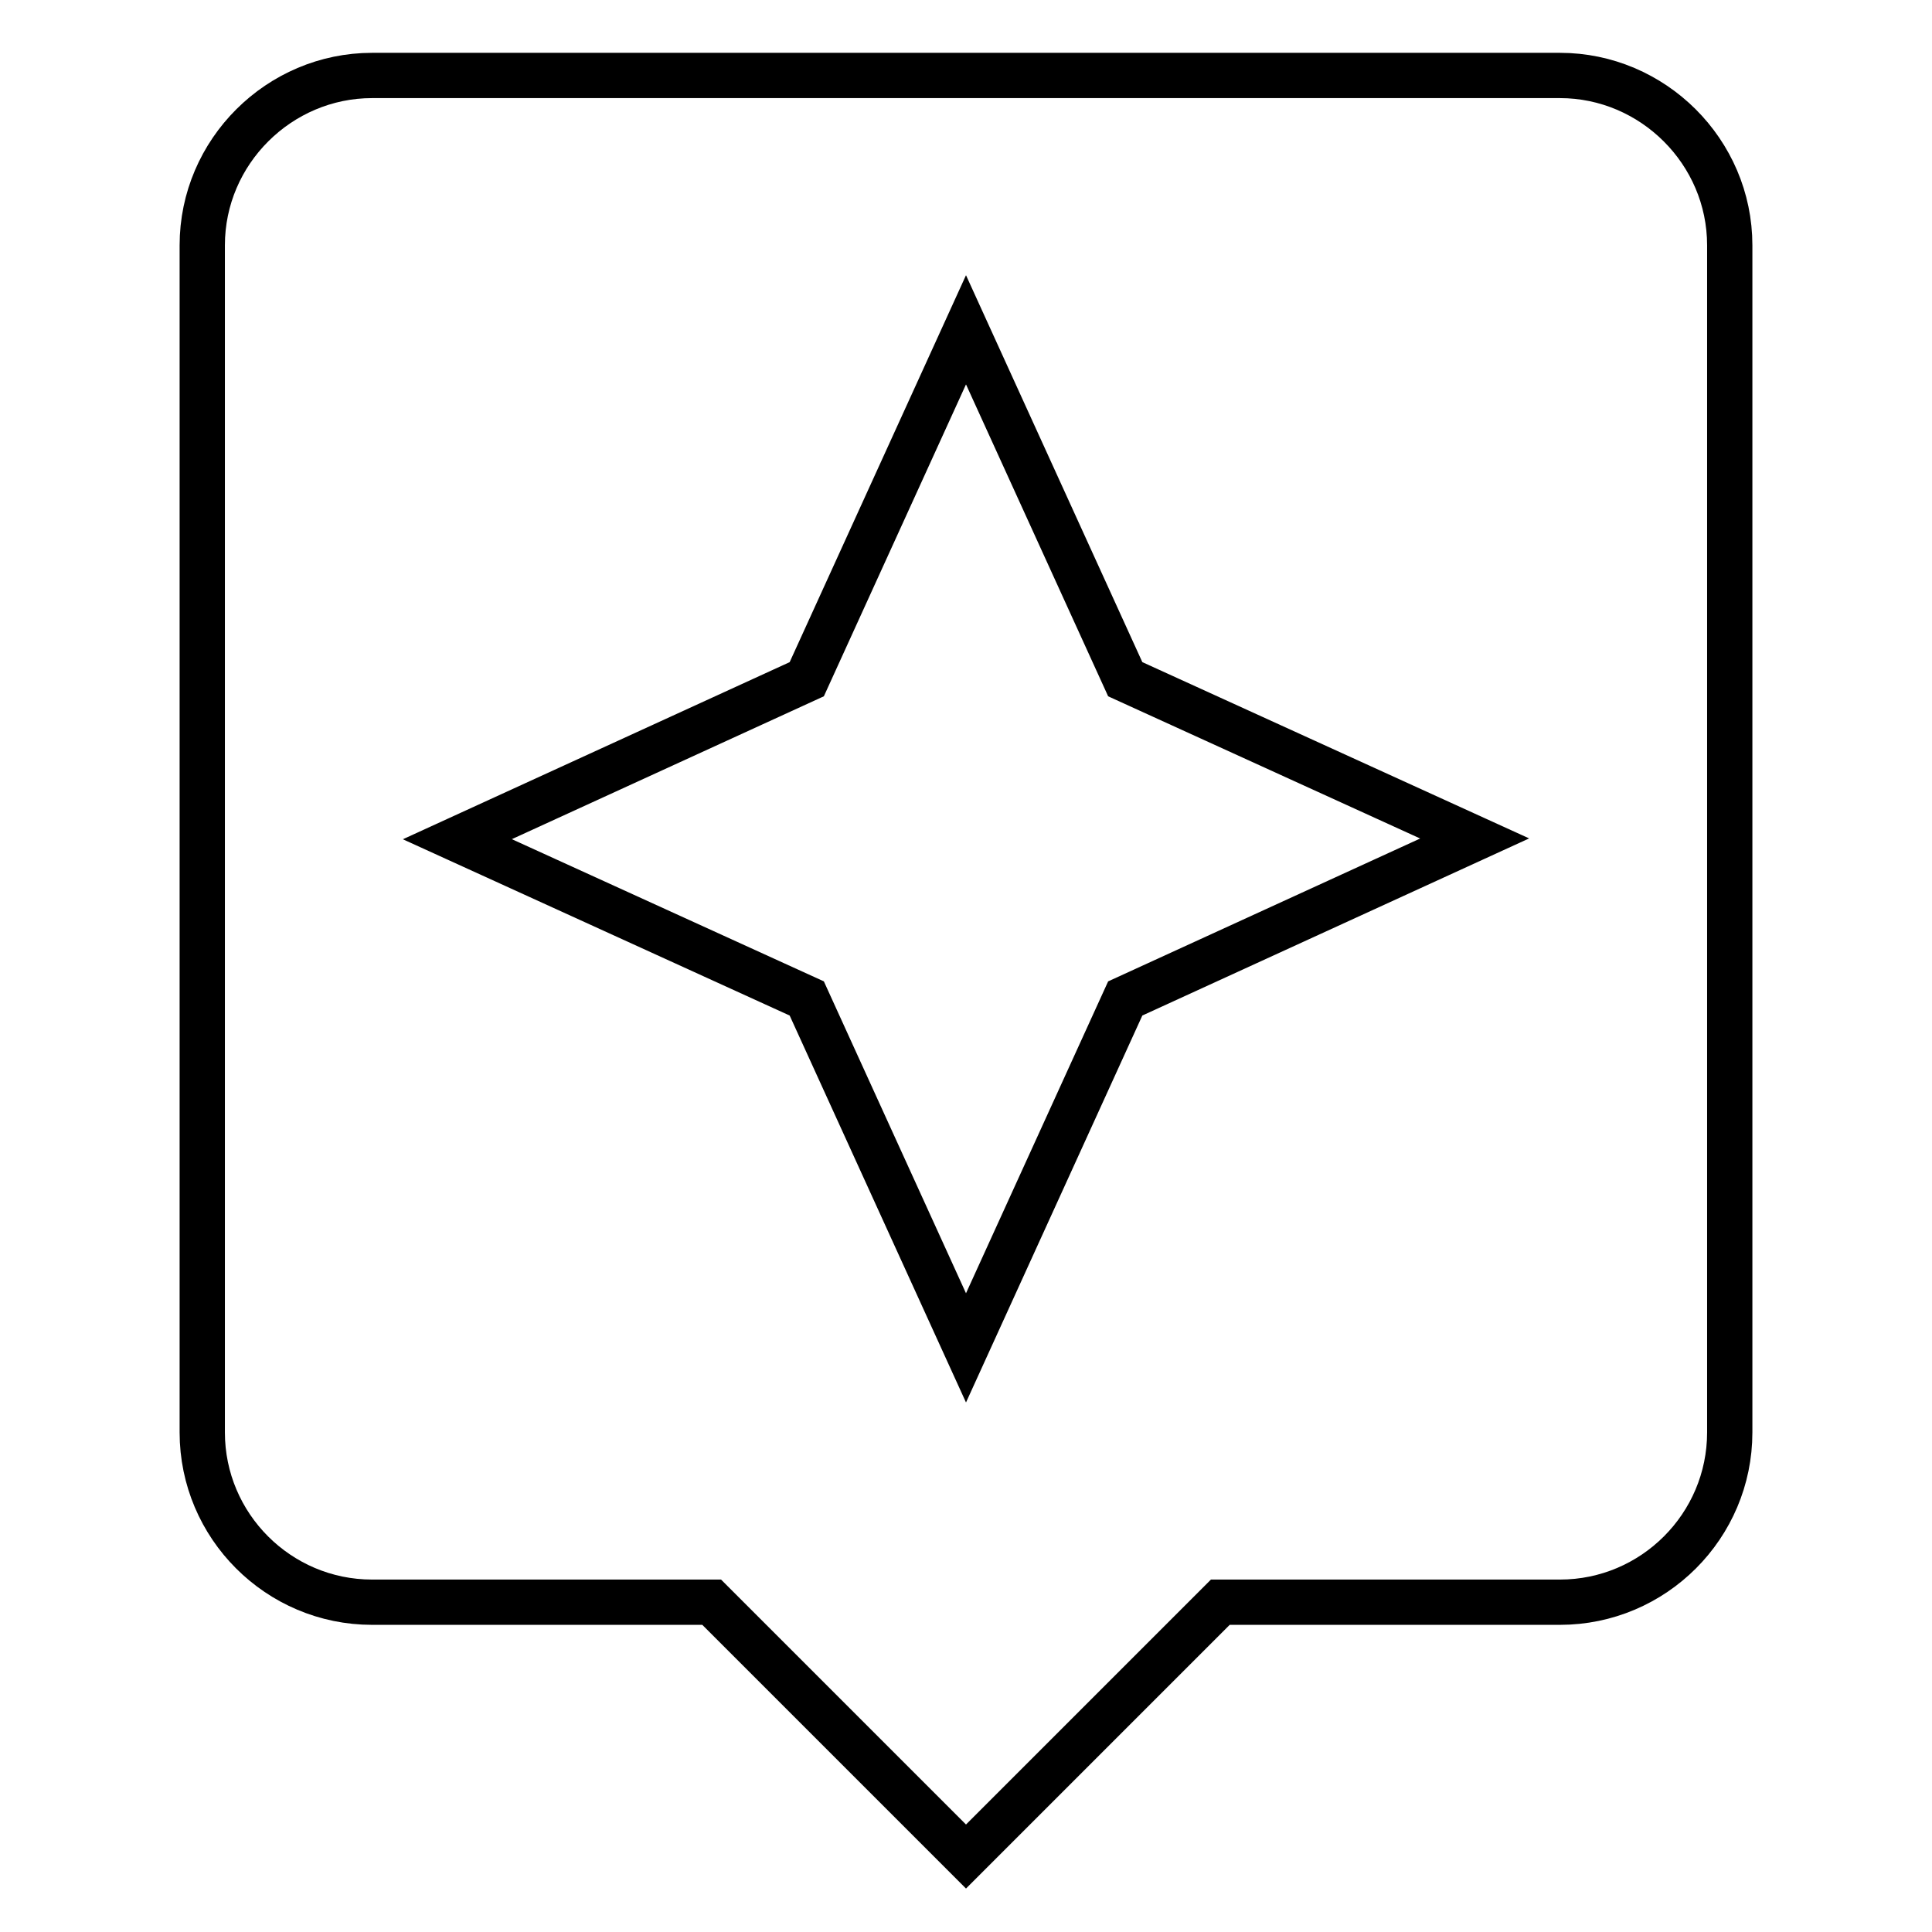 <?xml version="1.0" encoding="utf-8"?>
<!-- Svg Vector Icons : http://www.onlinewebfonts.com/icon -->
<!DOCTYPE svg PUBLIC "-//W3C//DTD SVG 1.1//EN" "http://www.w3.org/Graphics/SVG/1.1/DTD/svg11.dtd">
<svg version="1.1" xmlns="http://www.w3.org/2000/svg" xmlns:xlink="http://www.w3.org/1999/xlink" x="0px" y="0px" viewBox="0 0 256 256" enable-background="new 0 0 256 256" xml:space="preserve">
<g><g><path stroke-width="6" fill-opacity="0" stroke="#000000"  d="M206.7,10H49.3C37,10,26.8,20.1,26.8,32.5v157.3c0,12.4,10.1,22.5,22.5,22.5h45L128,246l33.7-33.7h45c12.4,0,22.5-10.1,22.5-22.5V32.5C229.2,20.1,219,10,206.7,10L206.7,10z M149.1,132.3L128,178.6l-21.1-46.3l-46.3-21.1L106.9,90L128,43.7L149.1,90l46.3,21.1L149.1,132.3L149.1,132.3z"/></g></g>
</svg>